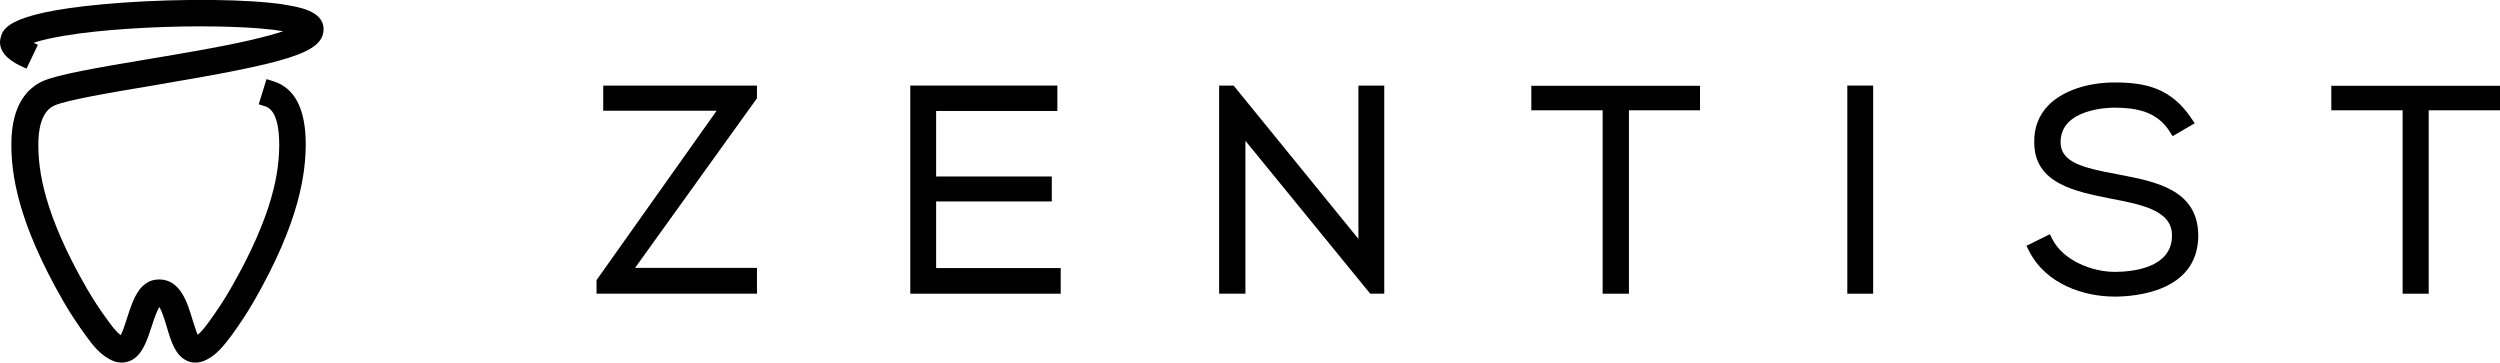 <?xml version="1.0" encoding="UTF-8"?>
<svg id="Layer_2" data-name="Layer 2" xmlns="http://www.w3.org/2000/svg" viewBox="0 0 112.19 16.27">
  <g id="Layer_1-2" data-name="Layer 1">
    <g>
      <polygon points="27.07 4.97 32.16 4.97 26.77 12.57 26.77 13.18 33.97 13.18 33.97 12.02 28.5 12.02 33.97 4.41 33.97 3.84 27.07 3.84 27.07 4.97"/>
      <polygon points="42.01 9.04 47.2 9.04 47.2 7.92 42.01 7.92 42.01 4.98 47.45 4.98 47.45 3.84 40.85 3.84 40.85 13.18 47.6 13.18 47.6 12.03 42.01 12.03 42.01 9.04"/>
      <polygon points="60.96 10.72 55.36 3.84 54.71 3.84 54.71 13.18 55.89 13.18 55.89 6.32 61.49 13.18 62.12 13.18 62.12 3.84 60.96 3.84 60.96 10.72"/>
      <polygon points="68.72 4.95 71.92 4.95 71.92 13.18 73.1 13.18 73.1 4.95 76.29 4.95 76.29 3.85 68.72 3.85 68.72 4.95"/>
      <rect x="82.9" y="3.84" width="1.16" height="9.34"/>
      <path d="M95.07,7.83l-.1-.02c-1.51-.28-2.5-.53-2.5-1.43,0-1.51,2.18-1.55,2.43-1.55.94.01,1.89.15,2.47,1.08l.13.2.99-.58-.15-.22c-.9-1.34-2.02-1.61-3.44-1.61-1.23,0-2.34.38-2.97,1.02-.44.45-.66,1.02-.64,1.68,0,1.84,1.85,2.2,3.47,2.52,1.34.26,2.72.52,2.71,1.65,0,1.47-1.8,1.63-2.57,1.63-1.02,0-2.31-.51-2.8-1.47l-.11-.22-1.05.52.11.22c.76,1.52,2.49,2.06,3.85,2.06.88,0,3.73-.2,3.75-2.72,0-2.08-1.9-2.44-3.58-2.76Z"/>
      <polygon points="104.62 3.85 104.62 4.95 107.82 4.95 107.82 13.18 108.99 13.18 108.99 4.95 112.19 4.95 112.19 3.85 104.62 3.85"/>
      <path d="M12.73.2c-1.61-.24-4.52-.27-7.24-.08C.39.49.15,1.27.04,1.65c-.11.35-.04.86.87,1.3l.28.13.51-1.07-.19-.09c.34-.12.96-.27,2.06-.42,1.76-.23,4.16-.35,6.25-.31,1.47.03,2.37.12,2.89.21-.32.11-.79.24-1.47.4-1.34.31-3.01.59-4.63.86-2.25.38-4.03.68-4.71.99-.64.3-1.39,1.02-1.39,2.82,0,1.3.25,3.44,2.35,7.08.29.5.63,1.02,1.02,1.55.27.37.65.88,1.21,1.1.12.05.25.07.37.07.14,0,.28-.03.41-.09.52-.25.72-.88.94-1.54.06-.19.21-.66.34-.86.13.19.27.68.34.91.19.64.38,1.25.88,1.49.24.12.51.12.77.02.56-.22.93-.73,1.23-1.12.37-.51.71-1.02,1-1.52,2.1-3.64,2.34-5.79,2.35-7.08,0-1.59-.49-2.54-1.47-2.84l-.29-.09-.35,1.13.29.09c.52.16.63,1.02.63,1.71,0,1.16-.23,3.09-2.19,6.49-.27.47-.58.94-.94,1.44-.15.2-.34.47-.53.61-.08-.19-.18-.51-.23-.67-.23-.76-.54-1.81-1.5-1.81-.88,0-1.18.92-1.44,1.74-.06.19-.19.59-.28.76-.2-.14-.41-.42-.58-.66-.35-.47-.66-.95-.93-1.41-1.96-3.4-2.19-5.33-2.19-6.49,0-.64.12-1.47.71-1.74.54-.25,2.51-.58,4.41-.9,6.04-1.02,7.68-1.45,7.68-2.54,0-.83-1.19-1-1.76-1.09Z"/>
    </g>
  </g>
</svg>